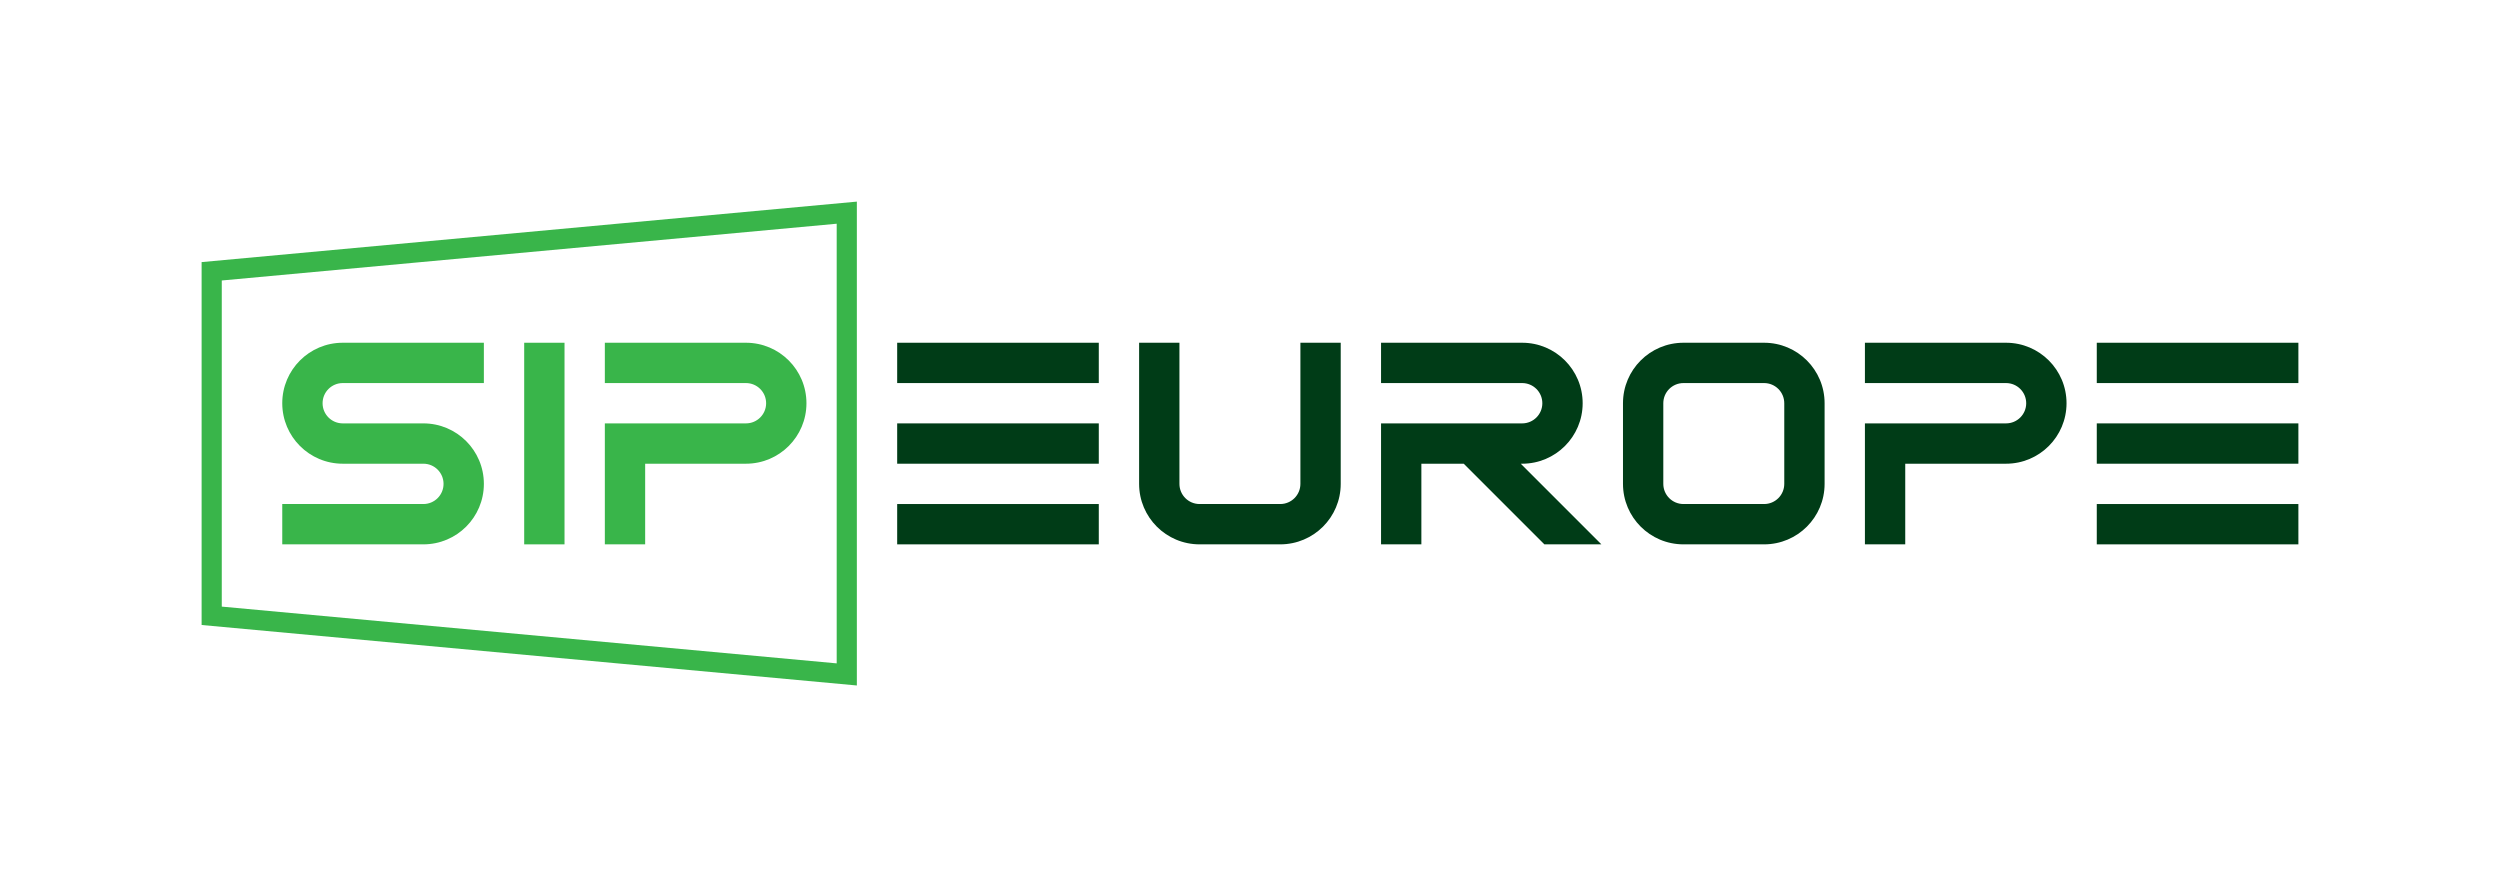<?xml version="1.0" encoding="utf-8"?>
<!-- Generator: Adobe Illustrator 26.0.3, SVG Export Plug-In . SVG Version: 6.00 Build 0)  -->
<svg version="1.1" xmlns="http://www.w3.org/2000/svg" xmlns:xlink="http://www.w3.org/1999/xlink" x="0px" y="0px"
	 viewBox="0 0 3720 1320" style="enable-background:new 0 0 3720 1320;" xml:space="preserve">
<style type="text/css">
	.st0{fill:#39B54A;}
	.st1{fill:#003C17;}
</style>
<g id="Layer_2">
</g>
<g id="Layer_1">
	<g>
		<path class="st0" d="M720,570v-60H510c-49.71,0-90,40.29-90,90v0c0,49.71,40.29,90,90,90h120c16.57,0,30,13.43,30,30l0,0
			c0,16.57-13.43,30-30,30H420v60h210c49.71,0,90-40.29,90-90v0c0-49.71-40.29-90-90-90H510c-16.57,0-30-13.43-30-30v0
			c0-16.57,13.43-30,30-30H720z"/>
		<rect x="780" y="510" class="st0" width="60" height="300"/>
		<path class="st0" d="M1110,510H900v60h210c16.57,0,30,13.43,30,30c0,16.57-13.43,30-30,30H900v180h60V690h150
			c49.71,0,90-40.3,90-90l0,0C1200,550.3,1159.7,510,1110,510z"/>
		<path class="st1" d="M1935,510v210c0,16.57-13.43,30-30,30h-120c-16.57,0-30-13.43-30-30V510h-60v210c0,49.71,40.29,90,90,90h120
			c49.71,0,90-40.29,90-90V510H1935z"/>
		<path class="st1" d="M2415,600v120c0,49.71,40.29,90,90,90h120c49.71,0,90-40.29,90-90V600c0-49.71-40.29-90-90-90h-120
			C2455.29,510,2415,550.29,2415,600z M2625,750h-120c-16.57,0-30-13.43-30-30V600c0-16.57,13.43-30,30-30h120
			c16.57,0,30,13.43,30,30v120C2655,736.57,2641.57,750,2625,750z"/>
		<path class="st1" d="M2985,510h-210v60h210c16.57,0,30,13.43,30,30c0,16.57-13.43,30-30,30h-210v180h60V690h150
			c49.7,0,90-40.3,90-90l0,0C3075,550.3,3034.7,510,2985,510z"/>
		<g>
			<rect x="1335" y="630" class="st1" width="300" height="60"/>
			<rect x="1335" y="750" class="st1" width="300" height="60"/>
			<rect x="1335" y="510" class="st1" width="300" height="60"/>
		</g>
		<rect x="3120" y="630" class="st1" width="300" height="60"/>
		<rect x="3120" y="750" class="st1" width="300" height="60"/>
		<rect x="3120" y="510" class="st1" width="300" height="60"/>
		<path class="st1" d="M2382.87,810l-120-120h2.13c49.71,0,90-40.3,90-90c0-49.7-40.29-90-90-90h-210v60h210c16.57,0,30,13.43,30,30
			c0,16.57-13.43,30-30,30h-210v180h60V690h63.02l120,120H2382.87z"/>
		<path class="st0" d="M1245,332.9V987.1l-915-84.46V417.36L1245,332.9 M300,390v540l975,90V300L300,390z"/>
	</g>
</g>
</svg>
